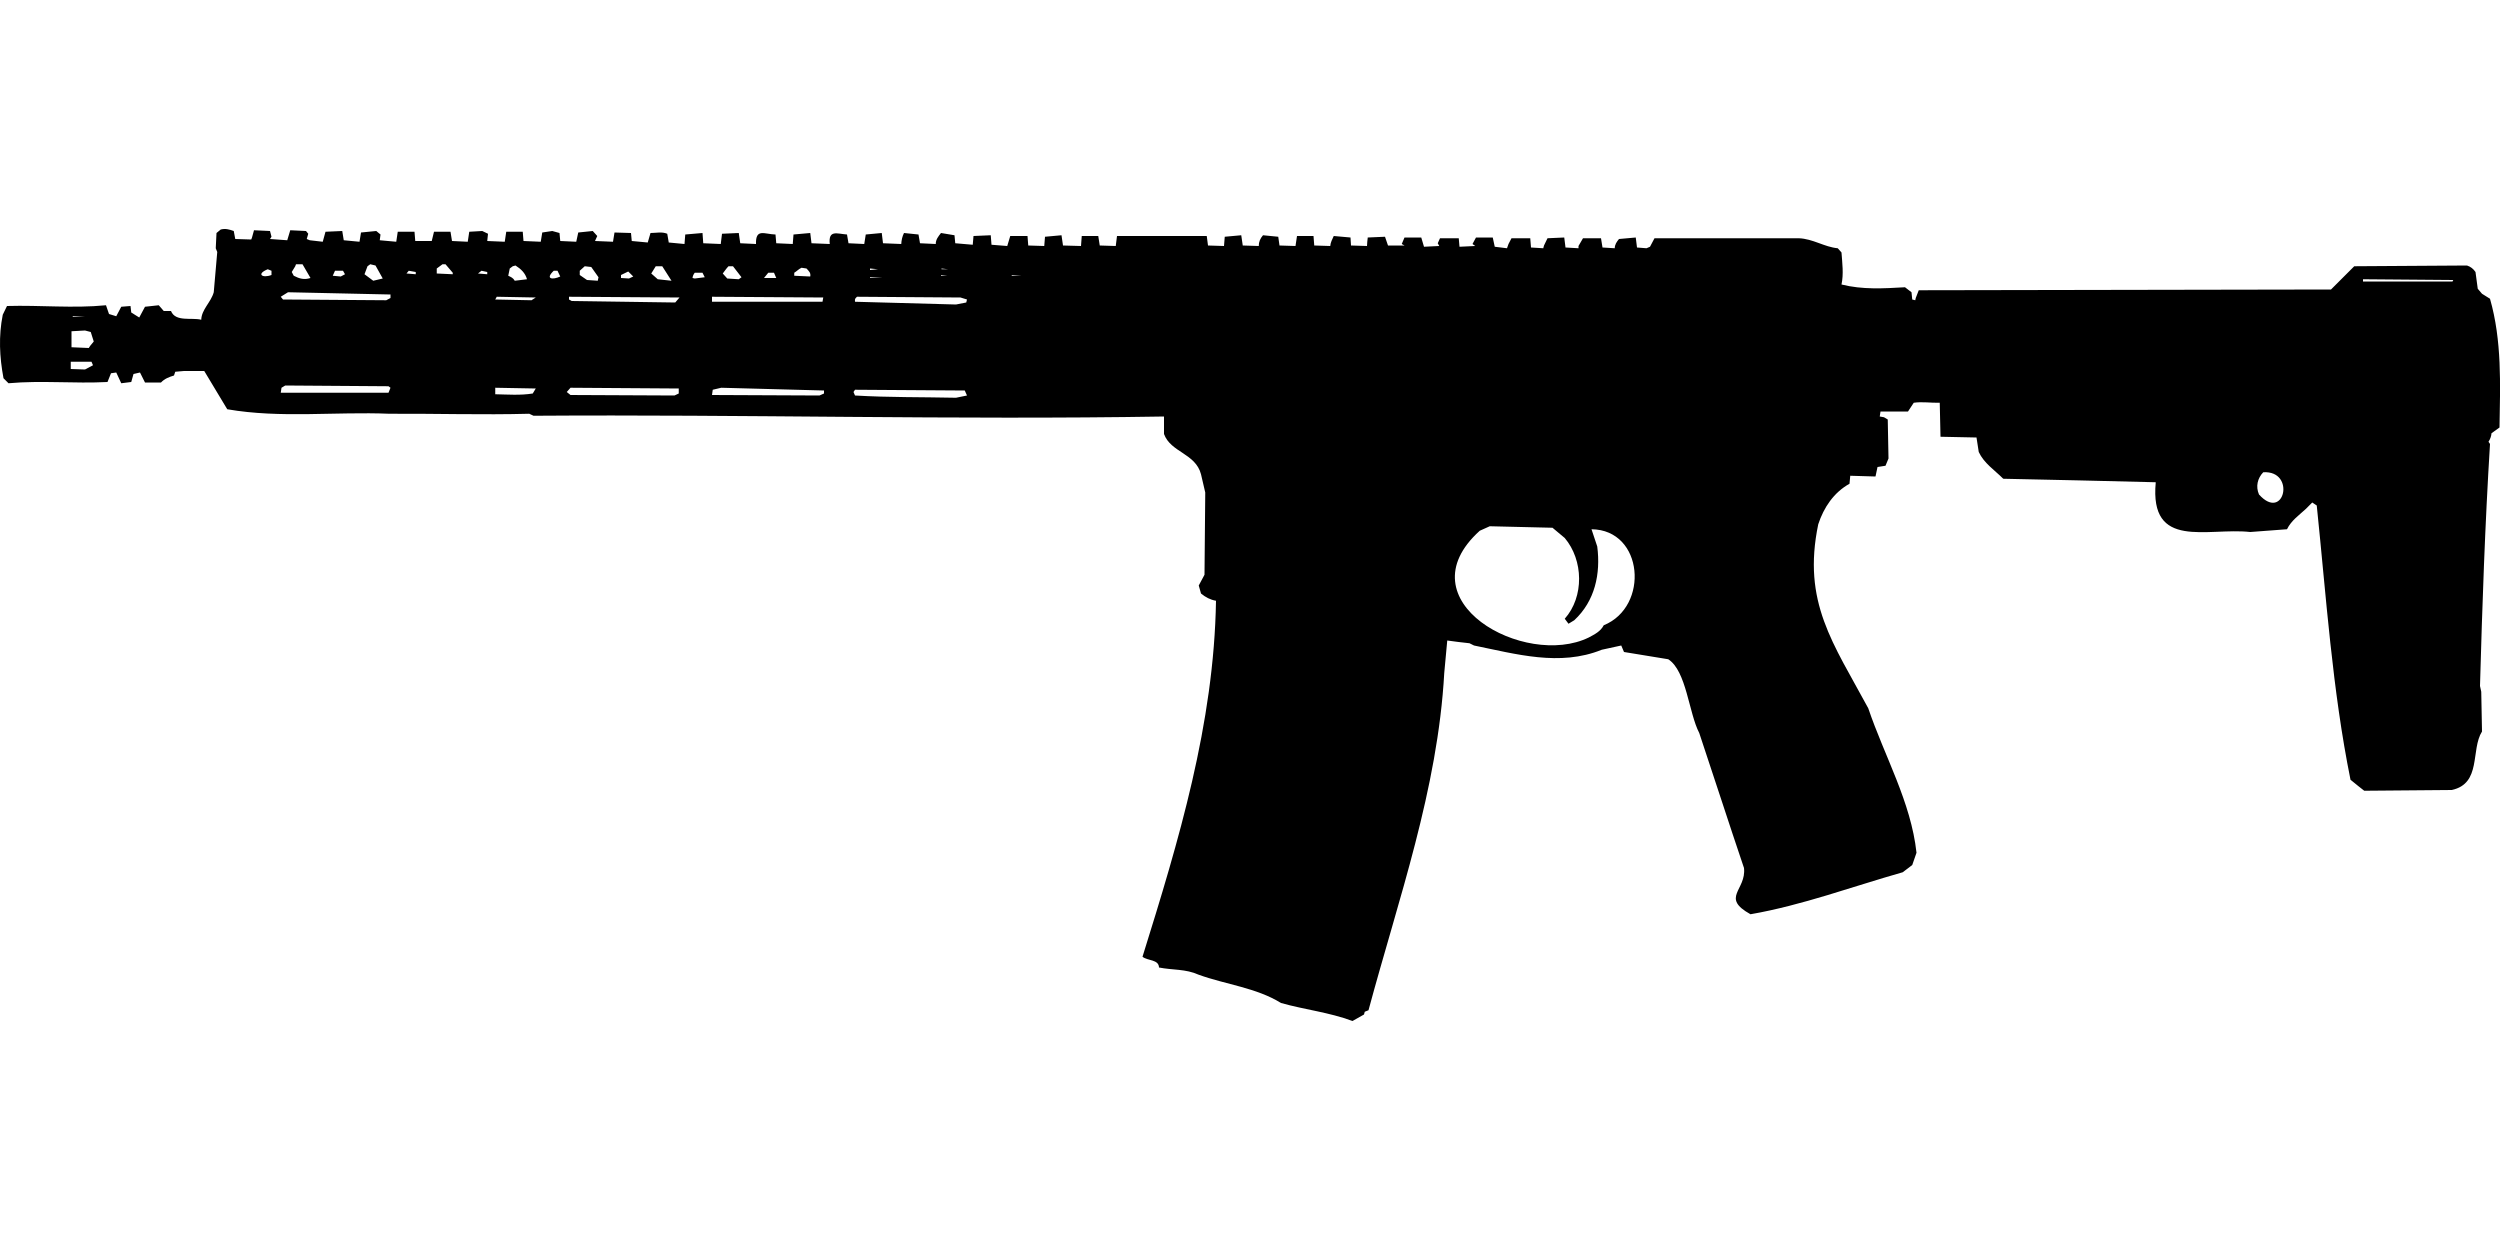 <?xml version="1.0" encoding="UTF-8"?>
<!DOCTYPE svg PUBLIC "-//W3C//DTD SVG 1.1//EN" "http://www.w3.org/Graphics/SVG/1.1/DTD/svg11.dtd">
<svg xmlns="http://www.w3.org/2000/svg" width="1000" height="500" version="1.1" viewBox="0 0 1000 500">
<path d="M88.3,91.8L86.6,93.2L86.3,99.3L86.9,100.8L85.5,116.9C84.4,120.9 80.6,123.8 80.5,127.9C76.7,126.9 70.2,128.9 68.4,124.4L65.5,124.4L63.5,122.1L58,122.7L55.7,127L52.5,125L52.2,122.4L48.5,122.7L46.5,126.5L43.6,125.6L42.4,122.1C29.3,123.4 16,122 2.8,122.4L1.1,125.9C-0.6,134.5 -0.2,142.7 1.4,151.3L3.4,153.3C16.6,152.1 29.8,153.5 43,152.8L44.4,149.3L46.5,149L48.5,153.3L52.5,152.8L53.4,149.6L56,149L58,153L64.4,153C65.8,151.5 67.6,150.8 69.6,150.2L70.1,148.7L73.6,148.4L81.7,148.4L90.9,163.7C112.2,167.4 134.2,164.6 155.7,165.5C174.3,165.4 193,166 211.7,165.5L213.4,166.3C297.5,165.7 381.6,168 465.6,166.6L465.6,173.6C468.3,181 478.2,181.3 480.4,189.7L482.1,197L481.8,229.9L479.5,234.2L480.4,237.4C482.2,238.9 484.1,239.9 486.4,240.3C485.6,289.6 471.5,336.2 457,382.7C459.1,384.4 463.5,383.7 463.6,387C469.1,388.1 474.2,387.5 479.5,389.9C490.3,393.8 502.6,395.1 512.4,401.2C522,403.9 531.6,404.9 541,408.4L545.6,405.8L545.9,404.7L547.4,404.1C559.4,359.5 575.1,315.8 577.7,269.2L578.9,256.2C581.8,256.6 584.8,257 587.8,257.3L589.6,258.2C606.4,261.6 623.9,266.7 640.7,259.9L648.5,258.2L649.6,260.8L667.3,263.7C674.6,268.4 675.5,285.2 679.7,293.2C685.7,311.1 691.5,329.2 697.6,347.2C698.6,356.1 688.1,359 700.2,365.7C720.9,362.1 741,354.6 761.1,348.9L764.9,346L766.6,341.1C764.4,320.8 753.8,302.5 747.3,283.3C733.3,257.3 720.8,240.9 727.3,209.7C729.5,203 733.5,197 739.8,193.5L740.1,190.3L750.2,190.6L751,186.8L754.2,186.3L755.4,183.4L755.1,167.8L753.6,166.9L751.9,166.6L752.2,164.6L763.2,164.6L765.5,161.1C768.9,160.6 772.4,161.2 775.9,161.1L776.2,174.7L790.6,175L791.5,180.8C793.6,185.3 797.8,188 801.3,191.5C821.6,191.9 841.9,192.4 862.3,192.9C859.7,220.2 882.9,210.9 900.1,212.8L914.8,211.7C916.5,208.2 919.6,206.1 922.3,203.6L924.9,201L926.7,202.2C930.5,238.8 932.9,275.8 940.2,311.9L943.4,314.5L945.7,316.3L980.7,316C992.7,313.4 988.2,299.9 992.8,292.6L992.5,276.7L992,274.4C992.9,242.1 994,209.8 996,177.6L995.4,176.7C996.1,175.6 996.5,174.5 996.6,173.3L999.8,171C1000.1,153.7 1000.8,136.3 996,119.5L992.8,117.5L991.1,115.5L990.2,108.8C989.3,107.5 988.3,106.7 986.8,106.2L941.7,106.5L932.4,115.8L767.5,116.1L766.3,119.2L766.1,120.1L764.9,119.8L764.6,116.9L762,114.9C753.3,115.4 745,115.9 736.6,113.8C737.5,109.5 736.9,105.3 736.6,101L735.1,99.3C729.7,98.8 725.2,95.5 719.5,95.3L661.8,95.3L660,98.7L658.6,99.3L654.8,99L654.3,95L647.6,95.6C646.7,96.7 645.9,97.8 645.9,99.3L641,99L640.4,95.3L633.2,95.3L631.4,98.4L631.4,99.3L626.2,99L625.7,95L619,95.3L617.6,98.2L617.3,99.3L612.4,99L612.1,95.3L604.6,95.3L603.4,97.6L602.8,99.3L597.9,98.7L597.1,95L590.4,95L589,97.6L590.1,98.4L583.8,98.7L583.5,95.3L576,95.3L575.1,97.3L575.7,98.4L569.6,98.7L568.5,95L561.8,95L560.7,97.6L561.8,98.2L555.2,98.2L554,94.7L547.1,95C547,96.1 546.8,97.3 546.8,98.4L540.4,98.2L540.2,95L533.5,94.4C532.9,95.7 532.2,97 532.1,98.4L525.7,98.2L525.4,94.4L518.8,94.4L518.2,98.4L511.8,98.2L511.3,94.7L505.2,94.1C504.1,95.4 503.5,96.7 503.5,98.4L497.1,98.2L496.5,94.1L489.9,94.7L489.6,98.4L483.2,98.2L482.7,94.4C470.7,94.4 458.8,94.4 446.8,94.4L446.3,98.4L439.9,98.2L439.3,94.4L432.7,94.4L432.4,98.4L425.2,98.2L424.6,94.1L418,94.7L417.7,98.4L411.3,98.2L411,94.4L404.1,94.4L402.9,98.4L396.6,97.9L396.3,94.1L389.4,94.4L389.1,97.9L382.1,97.3L381.8,94.1L376.4,93.2C375.3,94.6 374.3,95.8 374.3,97.6L368,97.3L367.4,93.8L361.6,93.2C360.9,94.6 360.6,96 360.5,97.6L353.2,97.3L352.7,93.2L346.3,93.8L345.7,97.6L339.4,97.3L338.8,93.8C334.8,93.5 331.3,91.8 331.9,97.6L324.6,97.3L324.1,93.2L317.4,93.8L317.1,97.6L310.5,97.3L310.2,93.8C305.8,93.7 302.2,91.2 302.4,97.6L296.1,97.3L295.5,93.2L288.8,93.5L288.3,97.6L281.3,97.3L281,93.2L274.1,93.8L273.8,97.6L267.5,97L266.9,93.5C264.7,92.6 262.5,93.2 260.2,93.2L259.1,97L252.7,96.4L252.4,93.2L245.8,93L245.2,96.7L238,96.4L238.9,94.4L237.1,92.4L231.3,93L230.5,96.7L224.1,96.4L223.8,93.2L220.9,92.4L216.9,93L216.3,96.7L209.4,96.4L209.1,92.7L202.5,92.7L201.9,96.7L194.9,96.4L195.2,93.5L192.9,92.4L187.7,92.7L187.1,96.7L180.8,96.4L180.2,92.7L173.6,92.7L172.7,96.4L166.1,96.4L165.8,92.7L159.1,92.7L158.5,96.7L151.9,96.1L152.2,93.8L150.5,92.4L144.4,93L143.8,96.7L137.5,96.1L136.9,92.4L130.2,92.7L129.1,96.7L123.9,96.1L122.7,95.6L123.3,93.5L122.4,92.4L116.1,92.1L114.9,96.1L108,95.6L108.6,94.7L108,92.4L101.6,92.1L100.8,95L100.5,95.8L94.1,95.6L93.5,92.4C91.8,91.8 90.2,91.3 88.3,91.8ZM118.4,105.7L121,105.7L124.2,111.2C121.7,112 119.8,111.5 117.5,110.3L116.7,108.8L118.1,106.5L118.1,106.5ZM148.1,105.7L150.2,106.2L153.1,111.4L149.3,112.3L145.8,109.7L147,106.5L147,106.5ZM177,105.7L178.2,105.7L181.1,109.1L181.1,109.7L174.7,109.4L174.7,107.4L174.7,107.4ZM206.2,106.2C208.4,107.6 210.1,109.2 210.8,111.7L205.9,112.3C205.3,111.2 204.4,110.8 203.3,110.3L203.9,107.4L205.1,106.5L205.1,106.5ZM233.9,106.5L236.5,106.8L239.4,110.9L239.1,112.3L234.8,112L231.9,110L231.9,108.3L231.9,108.3ZM262.3,106.5L264.9,106.5L268.6,112.3L263.1,111.7L260.5,109.4L260.5,109.4ZM291.4,106.5L293.2,106.5L296.6,110.9L295.5,111.7L290.9,111.4L289.1,109.4C289.9,108.4 290.5,107.4 291.4,106.5ZM320.6,107.1L322.6,107.4C323.5,108.4 324.4,109.1 324.1,110.6L317.7,110.3L317.7,109.1C318.7,108.5 319.5,107.6 320.6,107.1ZM348,107.4L351.2,107.7L348,108L348,108ZM376.6,107.4L379.2,107.7L376.6,107.7L376.6,107.7ZM107.1,107.7L108.6,108.3L108.6,110C104.9,111.4 102.4,109.6 107.1,107.7ZM134,108.3L137.2,108.3L138,109.7L136.3,110.6L133.1,110.3L133.1,110.3ZM163.5,108.3L166.3,108.8L166.3,109.7L162.6,109.4L162.6,109.4ZM192.6,108.3L194.9,108.8L194.9,109.7L191.2,109.4L191.2,109.4ZM221.5,108.3L223,108.3L224.1,110.6C221.1,112 217.9,111.7 221.5,108.3ZM251.3,108.6L253.3,110.6L251.6,111.4L248.4,111.2L248.4,110L248.4,110ZM277.9,109.1L281,109.1L281.9,110.9L277.9,111.4L277,111.2C277.1,110.4 277.4,109.7 277.9,109.1ZM307.3,109.1L309.6,109.1L310.5,111.2L305.6,111.2L305.6,111.2ZM376.4,110L379,110.3L376.4,110.3L376.4,110.3ZM404.7,110L408.7,110.3L404.7,110.3L404.7,110.3ZM348,110.9L353,111.2L348,111.2L348,111.2ZM945.2,111.7L981.3,112L981,112.6C969,112.6 957.1,112.6 945.2,112.6L945.2,112.6ZM115.2,116.9L156.2,117.8L156.2,119.2L154.5,120.1L113.2,119.8L112.3,118.7L112.3,118.7ZM198.7,118.7L214.3,119L212.6,120.1L198.1,119.8L198.1,119.8ZM227.6,118.7L271.8,119L270.1,121L228.7,120.4L227.6,119.8L227.6,119.8ZM284.8,118.7L329.3,119L329,120.7L284.8,120.7L284.8,120.7ZM342.8,118.7L384.2,119L386.8,119.8L386.5,121L382.4,121.8L342,120.7C341.9,119.5 342,119.5 342.8,118.7ZM29.1,126.5L34,126.8L29.1,126.8L29.1,126.8ZM34,132.2L36.3,132.8L37.5,136.6L36.1,138.3L35.5,139.2L28.6,138.9C28.6,136.8 28.6,134.7 28.6,132.5L28.6,132.5ZM28.3,144.7L36.6,144.7L37.2,146.1L34,147.8L28.3,147.6L28.3,147.6ZM114.1,154.2L155.4,154.5L156.2,155.1L155.4,157.1L112.3,157.1L112.6,155.1L112.6,155.1ZM198.1,155.1L214.3,155.4L213.1,157.4C208.1,158.2 203.1,157.8 198.1,157.7L198.1,157.7ZM228.2,155.1L271.5,155.4L271.5,157.4L269.8,158.2L228.2,158L226.7,156.8L226.7,156.8ZM288.5,155.1L329.6,156.2L329.6,157.4L327.8,158.2L284.8,158L285.1,155.9L285.1,155.9ZM342,155.9L385.9,156.2L386.8,158.2L382.4,159.1C369,158.8 355.4,159 342,158.2L341.4,156.8L341.4,156.8ZM905.3,188.9C918.5,188.1 913.7,209 903.6,197.8C902.2,194.6 903,191.3 905.3,188.9ZM595.9,210.5L621,211.1L625.9,215.2C633.4,224.1 633.7,238.7 625.9,247.5L627.4,249.5L629.7,248.1C638,240.4 640.3,229.5 638.9,218.6L636.6,211.7C657.5,211.9 659.8,242.7 641.5,250.1C640.2,252.6 637.9,253.7 635.5,255C609.9,267.5 560.9,240.3 591.9,212.3L591.9,212.3Z"/>
</svg>
